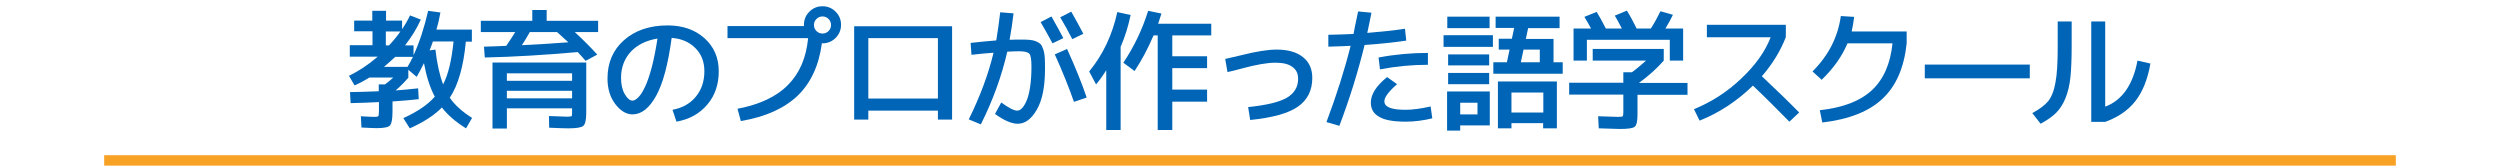 <?xml version="1.0" encoding="utf-8"?>
<!-- Generator: Adobe Illustrator 27.5.0, SVG Export Plug-In . SVG Version: 6.00 Build 0)  -->
<svg version="1.1" id="レイヤー_1" xmlns="http://www.w3.org/2000/svg" xmlns:xlink="http://www.w3.org/1999/xlink" x="0px"
	 y="0px" viewBox="0 0 1200 80" style="enable-background:new 0 0 1200 80;" xml:space="preserve">
<style type="text/css">
	.st0{fill:#0065B7;}
	.st1{fill:none;stroke:#F8A225;stroke-width:5;stroke-miterlimit:10;}
</style>
<g>
	<path class="st0" d="M181.8,43.8v-3.3h3c1.2-0.9,2.5-1.9,4-3.3h-11.5c-2.2,1.4-4.6,2.7-7.1,3.8l-2.7-4.6c4.7-2.3,9.3-5.3,13.8-9.2
		h-13.4v-5.5h10.9v-6.7H170V9.9h8.7V5.2h6.6v4.7h7.7V14c1.5-2.2,2.8-4.4,3.8-6.6l5.2,2c-1.9,4.2-4.4,8.3-7.6,12.4h4.1v4.7
		c2.9-6.3,5.2-13.4,7-21.3l5.9,0.8c-0.5,2.8-1.1,5.5-1.9,8.2h17v5.8h-2.9c-1.1,11.9-3.7,20.9-7.7,26.9c2.3,3.4,5.8,6.6,10.7,9.7
		l-2.9,5c-4.9-3-8.8-6.4-11.6-10c-3.6,3.7-8.7,7-15.4,10l-3.1-4.9c6.8-3.1,11.8-6.5,15.1-10.3c-2.3-4.3-4-9.6-5.2-16.1
		c-1.3,2.7-2.5,4.9-3.5,6.6l-4-3.4v3.8c-2,2.3-4.1,4.4-6.1,6.1c2.8-0.2,6.4-0.5,10.8-1l0.3,5.2c-3.8,0.4-8,0.8-12.6,1.1v4.7
		c0,3.7-0.4,5.9-1.2,6.8c-0.8,0.9-3,1.3-6.4,1.3c-1.3,0-3.7-0.1-7.3-0.3l-0.3-5.4c3.3,0.2,5.5,0.3,6.5,0.3c1.1,0,1.7-0.1,1.9-0.4
		c0.2-0.3,0.3-1.2,0.3-2.9V49c-5.2,0.3-9.8,0.4-13.6,0.5l-0.3-5.3C171.7,44.2,176.3,44,181.8,43.8z M184.3,32.1h11.3
		c0.9-1.4,1.7-3,2.6-4.8h-8.5C188.1,28.8,186.3,30.4,184.3,32.1z M192.2,15.1h-7v6.7h1.5C189,19.4,190.8,17.1,192.2,15.1z
		 M212.7,40.5c2.5-4.8,4.1-11.7,5-20.6h-9.9c-0.6,1.7-1.1,3.1-1.6,4.3l2.8-0.4C209.8,30.8,211.1,36.4,212.7,40.5z"/>
	<path class="st0" d="M287.1,10v5.4h-11.2c3.9,3.6,7.5,7.2,10.8,10.8l-5.6,3c-1.2-1.4-2.5-2.8-3.8-4.2c-15.9,1.4-30.8,2.3-44.6,2.6
		l-0.4-5.2c1.4,0,3.4-0.1,6.1-0.2c2.7-0.1,4.2-0.2,4.6-0.2c2-2.9,3.4-5.1,4.3-6.6h-16.5V10h24.7V4.8h6.9V10H287.1z M236.4,30h45
		v24.2c0,3.4-0.5,5.4-1.4,6.2c-0.9,0.8-3.3,1.2-7.2,1.2c-1.8,0-4.9-0.1-9.2-0.3l-0.1-5.6c4.8,0.2,7.7,0.3,8.6,0.3
		c1.2,0,2-0.1,2.2-0.2c0.2-0.1,0.3-0.7,0.3-1.6V52h-31.3v9.7h-6.9V30z M243.3,38.8h31.3v-3.6h-31.3V38.8z M243.3,43.6v3.6h31.3v-3.6
		H243.3z M267.4,15.4h-13.1c-1.2,2.2-2.5,4.3-3.8,6.3c8.2-0.4,15.7-0.9,22.3-1.4C270.7,18.4,268.9,16.7,267.4,15.4z"/>
	<path class="st0" d="M322.8,52.7c4.8-0.9,8.5-3,11.2-6.3c2.7-3.3,4.1-7.3,4.1-12.2c0-4.5-1.4-8.2-4.3-11.1
		c-2.9-2.9-6.7-4.6-11.4-4.9c-1.7,12.5-4.1,21.7-7.4,27.7s-7.1,9-11.4,9c-3,0-5.8-1.7-8.3-5c-2.5-3.3-3.7-7.4-3.7-12.2
		c0-7.6,2.6-13.7,7.9-18.4c5.3-4.7,12.3-7.1,21-7.1c7.1,0,13,2,17.6,6.1c4.6,4.1,6.9,9.4,6.9,15.9c0,6.3-1.8,11.7-5.5,16
		c-3.6,4.3-8.6,7.1-14.8,8.2L322.8,52.7z M315.6,18.5c-5.4,0.9-9.7,3-12.8,6.3c-3.1,3.4-4.7,7.6-4.7,12.6c0,3.1,0.6,5.8,1.8,7.8
		c1.2,2.1,2.5,3.1,3.7,3.1c0.9,0,1.8-0.6,2.9-1.7s2.1-2.8,3.2-5.1c1.1-2.3,2.1-5.4,3.2-9.4C313.9,28.2,314.8,23.6,315.6,18.5z"/>
	<path class="st0" d="M349.2,18.4v-5.9h36.7v-0.6c0-2.5,0.9-4.6,2.6-6.3c1.7-1.7,3.8-2.6,6.3-2.6c2.5,0,4.6,0.9,6.3,2.6
		c1.7,1.7,2.6,3.8,2.6,6.3c0,2.5-0.9,4.6-2.6,6.3c-1.7,1.7-3.8,2.6-6.3,2.6h-0.3c-1.4,10.6-5.3,19-11.6,25.1
		c-6.4,6.1-15.4,10.2-27.3,12.2l-1.6-5.9c10.6-2,18.7-5.8,24.2-11.4c5.6-5.6,8.8-13.1,9.7-22.5H349.2z M397.7,14.9
		c0.8-0.8,1.2-1.8,1.2-2.9c0-1.1-0.4-2.1-1.2-2.9c-0.8-0.8-1.8-1.2-2.9-1.2s-2.1,0.4-2.9,1.2c-0.8,0.8-1.2,1.8-1.2,2.9
		c0,1.1,0.4,2.1,1.2,2.9c0.8,0.8,1.8,1.2,2.9,1.2S396.9,15.7,397.7,14.9z"/>
	<path class="st0" d="M410,12.6H457v44.8h-6.8v-4.3h-33.4v4.3H410V12.6z M450.2,47.3v-29h-33.4v29H450.2z"/>
	<path class="st0" d="M480.1,5.9l6.4,0.5c-0.5,4.3-1.1,8.5-1.9,12.7c2.3-0.1,3.8-0.1,4.5-0.1c2,0,3.6,0,4.8,0.1
		c1.2,0.1,2.3,0.3,3.3,0.7s1.8,0.9,2.3,1.4c0.5,0.6,0.9,1.4,1.3,2.6c0.4,1.2,0.6,2.5,0.7,3.9c0.1,1.4,0.1,3.3,0.1,5.6
		c0,8.3-1.3,14.8-3.9,19.3c-2.6,4.5-5.6,6.8-9.2,6.8c-2.9,0-6.6-1.6-10.9-4.7l3-5.5c3.6,2.6,6.1,3.9,7.7,3.9c0.8,0,1.6-0.4,2.4-1.3
		c0.8-0.9,1.5-2.1,2.2-3.8c0.7-1.7,1.2-3.9,1.6-6.6c0.4-2.8,0.6-5.9,0.6-9.4c0-3.3-0.3-5.4-1-6.2c-0.7-0.8-2.4-1.2-5.1-1.2
		c-1.4,0-3.2,0.1-5.5,0.2c-2.7,11.7-6.9,23.4-12.7,34.9l-5.8-2.4c5.4-10.9,9.4-21.6,11.9-32c-3.7,0.3-7.3,0.6-10.6,1l-0.4-5.7
		c3.4-0.4,7.5-0.8,12.3-1.2C478.9,15.1,479.6,10.5,480.1,5.9z M499.5,10.6l5.2-2.7c2.6,4.5,4.4,8,5.7,10.4l-5.2,2.5
		C503.2,17.1,501.3,13.7,499.5,10.6z M506.3,26.1l5.9-2.6c4,8.9,7.2,16.7,9.4,23.3l-6.1,2.1C513.1,42,510,34.3,506.3,26.1z
		 M508.9,8.3l5.3-2.7c2.2,3.8,4.1,7.4,5.8,10.6l-5.3,2.6C512.9,15.3,511,11.8,508.9,8.3z"/>
	<path class="st0" d="M537.9,22.5v39.9H531V33.7c-1.8,2.9-3.5,5.2-4.9,6.8l-3.3-6.2c6.6-8,11.1-17.5,13.5-28.5l6.4,1.4
		C541.5,12.9,539.9,17.9,537.9,22.5z M581.3,17h-18.6v10h16.7v5.7h-16.7V43h16.7v5.8h-16.7v13.6h-7V17h-2
		c-2.7,6.4-5.8,12.1-9.1,17.1l-5.4-4c5.3-7.9,9.2-16.2,11.9-24.9l6.4,1.3c-0.6,1.8-1.1,3.5-1.6,4.9h25.5V17z"/>
	<path class="st0" d="M588.1,28.3c1.8-0.4,4.4-1,7.7-1.8c7.1-1.8,12.8-2.7,17-2.7c5.4,0,9.6,1.2,12.6,3.6c3,2.4,4.5,5.7,4.5,10
		c0,6-2.3,10.6-6.9,13.8c-4.6,3.2-12.2,5.3-22.9,6.4l-1-6.2c8.8-0.9,15-2.4,18.6-4.5c3.6-2.1,5.4-5.2,5.4-9.1c0-2.5-0.9-4.4-2.8-5.7
		c-1.8-1.4-4.6-2-8.1-2c-3.9,0-9.1,0.9-15.8,2.7c-2.9,0.8-5.3,1.4-7.2,1.8L588.1,28.3z"/>
	<path class="st0" d="M651.9,5.5l6.4,0.6c-0.4,2.2-1.1,5.4-2,9.7c6.9-0.6,12.9-1.2,18.1-2l0.6,5.7c-6.2,0.9-12.9,1.6-20,2.1
		c-3.1,12.7-7.1,25.6-12.1,38.8l-6.2-1.8c4.8-12.8,8.7-25,11.6-36.6c-3.6,0.2-7.2,0.3-10.7,0.4v-5.7c4.4-0.1,8.4-0.2,12.1-0.4
		C649.9,14.8,650.7,11.2,651.9,5.5z M658,49.2c0-3.9,2.6-8,7.8-12.2l4.8,3.4c-4.1,3.6-6.1,6.3-6.1,8.2c0,2.8,3.4,4.1,10.1,4.1
		c3.3,0,7.3-0.5,12.1-1.6l0.8,5.7c-4.5,1.1-8.8,1.6-12.8,1.6c-6,0-10.3-0.8-12.8-2.4C659.2,54.5,658,52.2,658,49.2z M661.7,27.6
		c7.9-1.5,15.8-2.2,23.7-2.2v5.7c-7.6,0-15.2,0.7-23,2.2L661.7,27.6z"/>
	<path class="st0" d="M692.9,22.5v-5.6h23.7v5.6H692.9z M694.7,13.5V8h20.3v5.5H694.7z M700.9,60.2v2.5h-6.3V43.9h20.5v16.3H700.9z
		 M695.1,31.4v-5.3h19.7v5.3H695.1z M695.1,40.4V35h19.7v5.4H695.1z M700.9,54.9h8.3v-5.6h-8.3V54.9z M716.9,29.9h6.4l1.3-6.1h-5.2
		v-5.2h6.3l1.1-5.2h-8.9V8h30.7v5.5h-15.1l-1.1,5.2h13.3v11.2h4.4v5.5h-33.3V29.9z M725.5,59.1v2.5H719V39.1h28.3v22.5h-6.6v-2.5
		H725.5z M740.8,54v-9.6h-15.3V54H740.8z M731.3,23.8l-1.3,6.1h9.1v-6.1H731.3z"/>
	<path class="st0" d="M764.5,29.1v-5.6h34.1v5.6c-3.4,3.9-7.4,7.4-11.9,10.7H810v5.7h-24v9.2c0,3.3-0.4,5.4-1.3,6.1
		c-0.9,0.8-3.3,1.1-7.3,1.1c-1.4,0-4.7-0.1-10-0.3l-0.3-5.8c5,0.2,8.2,0.3,9.6,0.3c1.2,0,2-0.1,2.2-0.3c0.2-0.2,0.3-0.9,0.3-2.1
		v-8.3h-26v-5.7h26v-5h4.1c2.7-2,4.9-3.9,6.8-5.6H764.5z M801.4,19.1h-39.7v10h-6.4V13.7h8.4c-1.1-2-2.1-3.9-3.2-5.6l5.9-2.4
		c1.2,2,2.7,4.6,4.4,8h7.7c-1.5-2.9-2.7-5-3.4-6.2l5.8-2.4c1.7,2.7,3.2,5.6,4.7,8.6h6.8c1.8-2.8,3.3-5.6,4.6-8.3l6,1.7
		c-0.9,1.9-2.1,4.1-3.6,6.6h8.5v15.4h-6.4V19.1z"/>
	<path class="st0" d="M819.3,17.8v-5.9h37.9v5.9c-2.5,6.5-6.3,12.8-11.5,18.8c6.6,6.2,12.6,12,17.9,17.4l-4.7,4.4
		c-6.1-6.2-11.9-12-17.5-17.3c-7.7,7.5-16.3,13.1-25.6,16.8l-2.7-5.5c8.3-3.4,15.9-8.2,22.7-14.7c6.8-6.4,11.5-13,14.1-19.8H819.3z"
		/>
	<path class="st0" d="M874.7,58.8l-1.2-5.9c11.1-1.2,19.4-4.4,25-9.6c5.6-5.2,8.9-12.7,9.9-22.5h-21.6c-2.6,6.2-6.7,12-12.4,17.5
		l-4.4-4c7.7-7.7,12.2-16.5,13.6-26.6l6.4,0.4c-0.3,2.5-0.7,4.8-1.2,7h26.4v5.7c-1.2,11.6-5.1,20.5-11.5,26.5
		C897.2,53.5,887.5,57.3,874.7,58.8z"/>
	<path class="st0" d="M923.9,37.6v-6.6h50.4v6.6H923.9z"/>
	<path class="st0" d="M987.8,10.3h6.6v11.8c0,6.2-0.2,11.2-0.6,15c-0.4,3.8-1.2,7.2-2.4,10.1c-1.2,2.9-2.7,5.2-4.5,7
		c-1.8,1.8-4.3,3.5-7.4,5.2l-4-5.1c3.5-1.9,6-3.8,7.6-5.7c1.6-2,2.8-4.9,3.5-8.9c0.8-4,1.1-9.8,1.1-17.5V10.3z M1026,29.1l6.2,1.4
		c-1.3,7.5-3.7,13.5-7.2,18c-3.5,4.5-8.4,7.8-14.5,10h-6.7V10.3h6.7v40.9C1018.7,48.1,1023.8,40.7,1026,29.1z"/>
</g>
<line class="st1" x1="50" y1="77" x2="1150" y2="77"/>
</svg>
